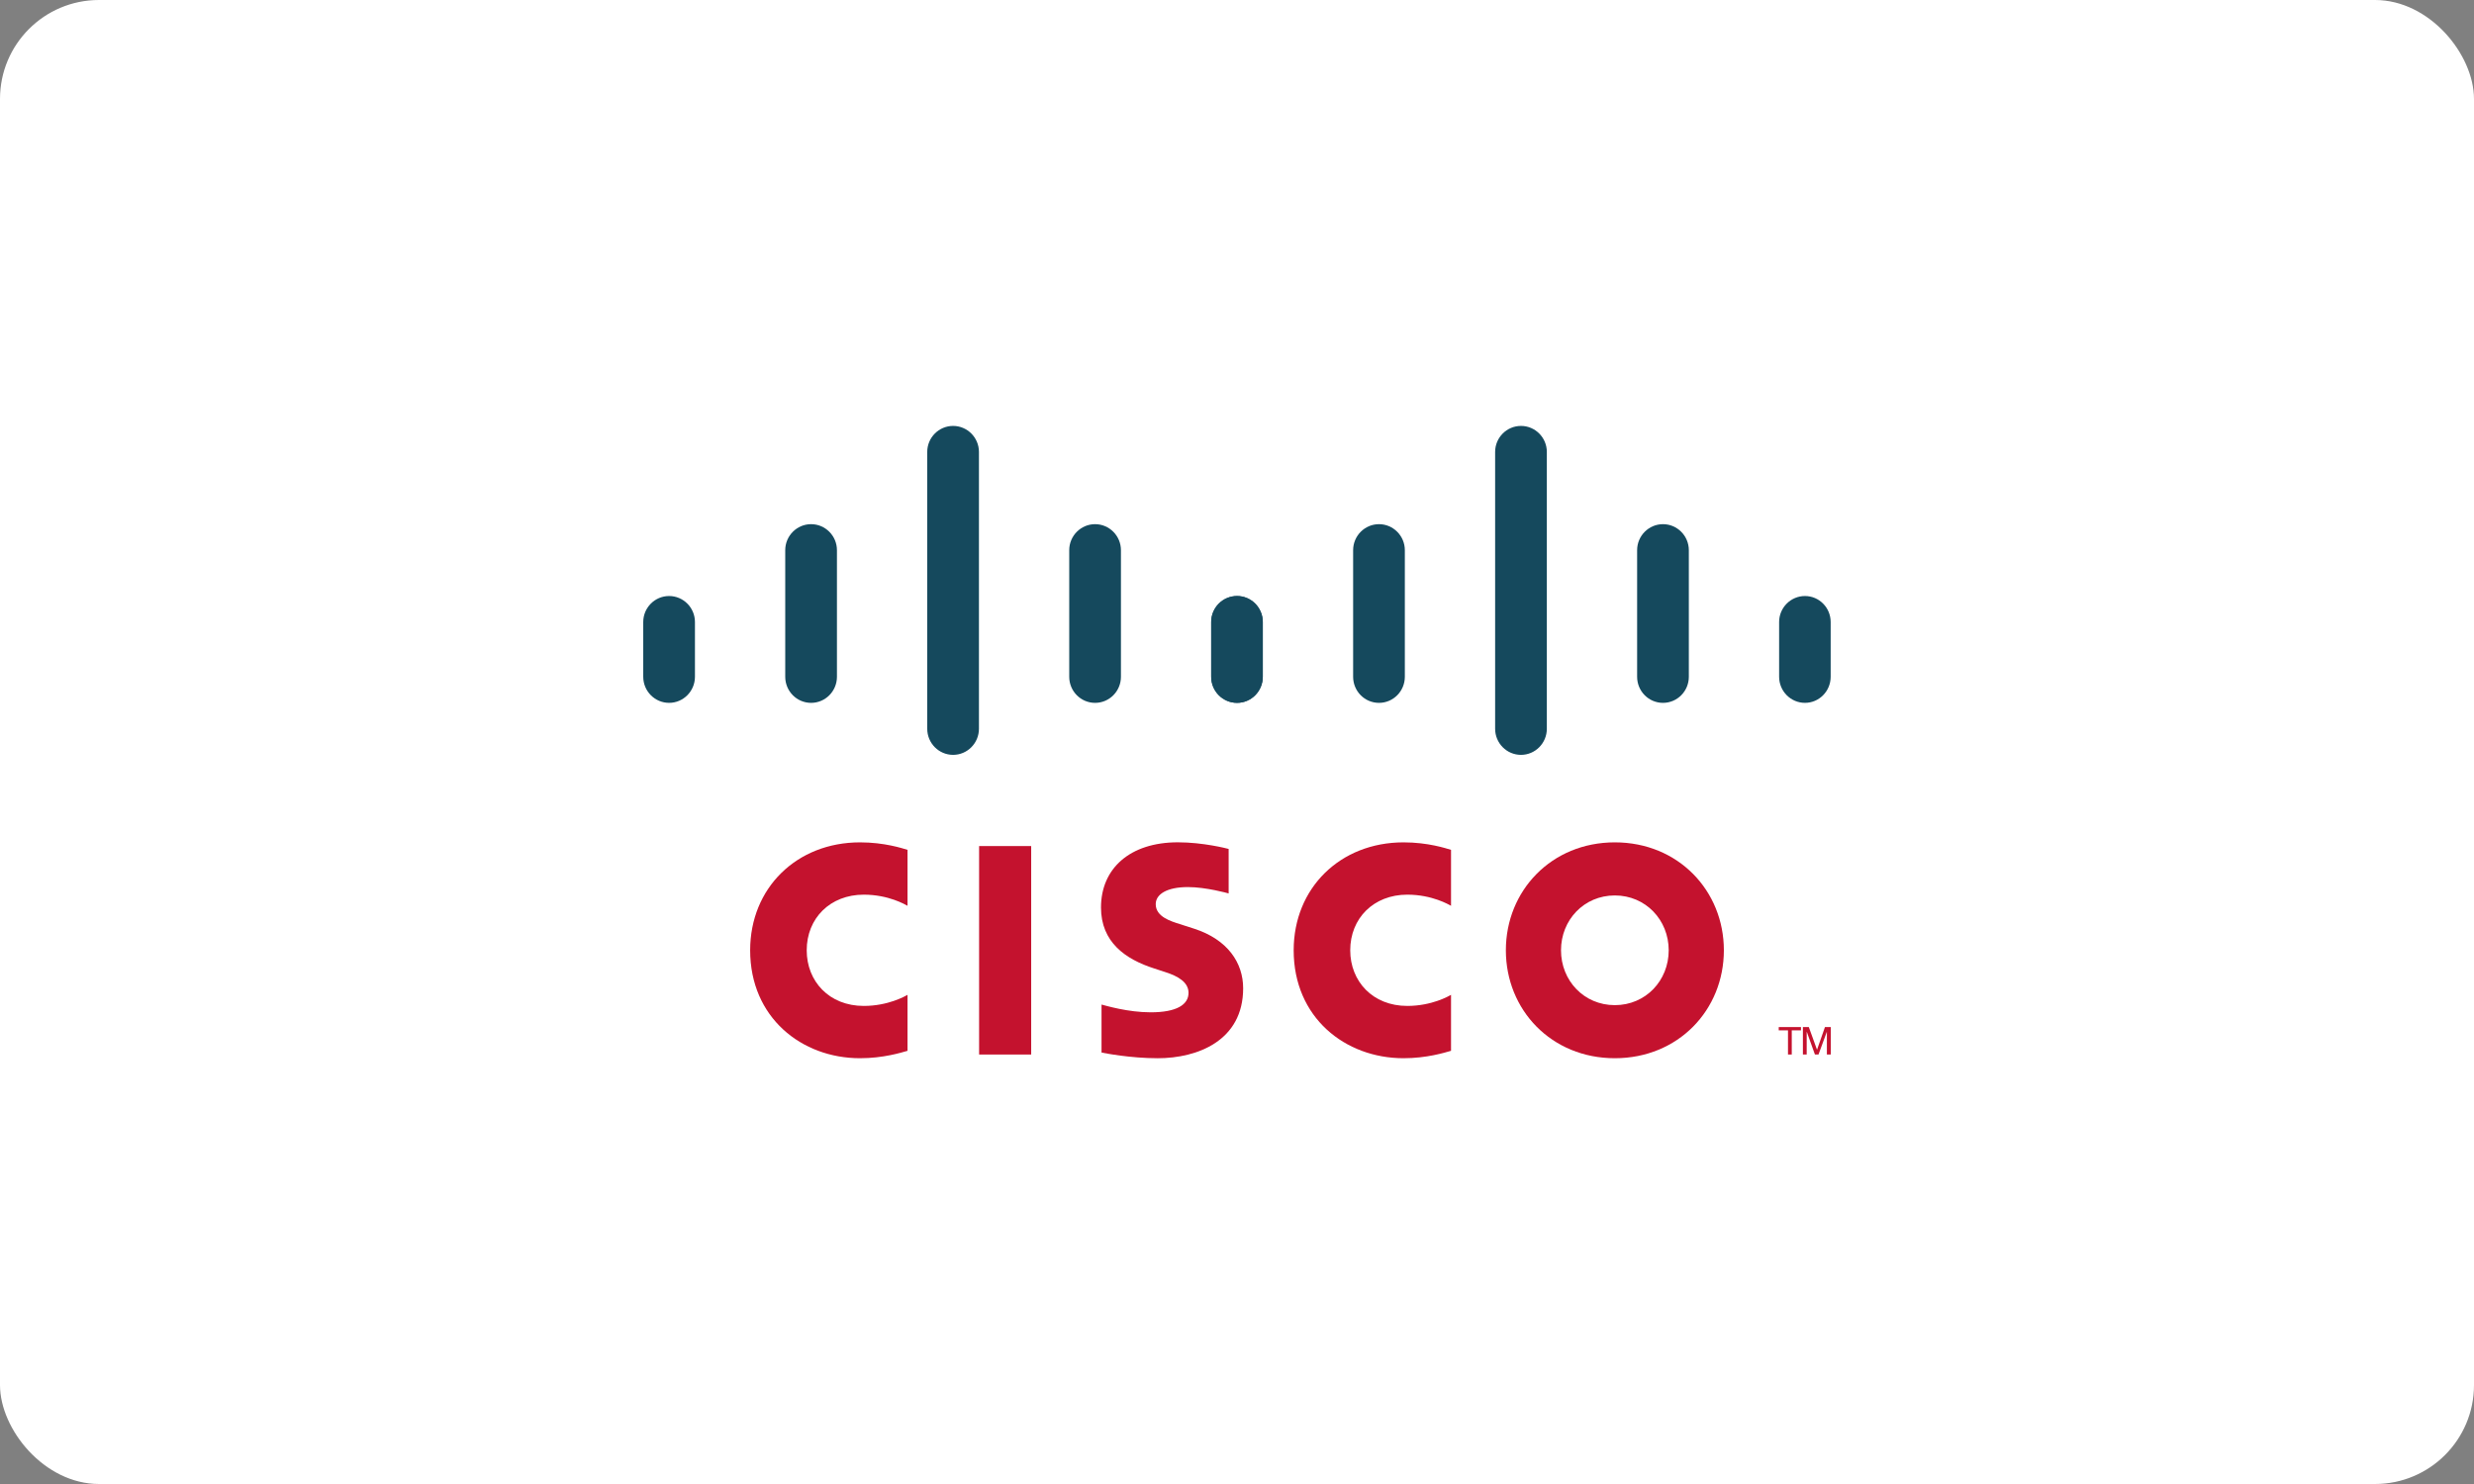 <?xml version="1.0" encoding="UTF-8"?> <svg xmlns="http://www.w3.org/2000/svg" width="250" height="150" viewBox="0 0 250 150" fill="none"><rect x="0" y="0" width="250" height="150" fill="#808080" stroke="none"/><rect width="250" height="150" rx="10" fill="white"></rect><g clip-path="url(#clip0_697_67)"><path d="M104.202 85.518H98.94V106.589H104.202V85.518Z" fill="#C4122E"></path><path d="M146.628 91.556C146.417 91.445 144.725 90.431 142.208 90.431C138.8 90.431 136.442 92.825 136.442 96.052C136.442 99.182 138.702 101.677 142.208 101.677C144.682 101.677 146.402 100.685 146.628 100.558V106.214C145.975 106.401 144.18 106.963 141.83 106.963C135.915 106.963 130.727 102.841 130.727 96.052C130.727 89.759 135.427 85.144 141.83 85.144C144.307 85.144 146.133 85.752 146.628 85.901V91.556Z" fill="#C4122E"></path><path d="M91.706 91.556C91.494 91.445 89.802 90.431 87.286 90.431C83.877 90.431 81.519 92.825 81.519 96.052C81.519 99.182 83.779 101.677 87.286 101.677C89.759 101.677 91.479 100.685 91.706 100.558V106.214C91.052 106.401 89.257 106.963 86.907 106.963C80.993 106.963 75.804 102.841 75.804 96.052C75.804 89.759 80.504 85.144 86.907 85.144C89.384 85.144 91.211 85.752 91.706 85.901V91.556Z" fill="#C4122E"></path><path d="M163.181 90.51C160.059 90.51 157.741 92.993 157.741 96.052C157.741 99.117 160.059 101.598 163.181 101.598C166.299 101.598 168.624 99.117 168.624 96.052C168.624 92.993 166.299 90.51 163.181 90.51ZM174.199 96.052C174.199 102.079 169.594 106.963 163.181 106.963C156.767 106.963 152.169 102.079 152.169 96.052C152.169 90.034 156.767 85.144 163.181 85.144C169.594 85.144 174.199 90.034 174.199 96.052Z" fill="#C4122E"></path><path d="M124.156 90.308C124.077 90.282 121.862 89.664 120.042 89.664C117.934 89.664 116.787 90.378 116.787 91.391C116.787 92.674 118.334 93.122 119.199 93.398L120.651 93.865C124.066 94.963 125.622 97.326 125.622 99.892C125.622 105.186 121.016 106.964 116.989 106.964C114.191 106.964 111.569 106.444 111.311 106.388V101.54C111.774 101.657 113.981 102.323 116.279 102.323C118.897 102.323 120.101 101.55 120.101 100.356C120.101 99.288 119.059 98.671 117.754 98.257C117.436 98.149 116.957 97.998 116.631 97.89C113.701 96.953 111.257 95.214 111.257 91.726C111.257 87.785 114.177 85.139 119.027 85.139C121.589 85.139 123.999 85.767 124.156 85.809V90.308Z" fill="#C4122E"></path><path d="M70.225 62.873C70.225 61.421 69.052 60.244 67.613 60.244C66.175 60.244 65 61.421 65 62.873V68.404C65 69.864 66.175 71.043 67.613 71.043C69.052 71.043 70.225 69.864 70.225 68.404V62.873Z" fill="#15495D"></path><path d="M84.574 55.615C84.574 54.163 83.4 52.982 81.962 52.982C80.522 52.982 79.349 54.163 79.349 55.615V68.406C79.349 69.867 80.522 71.044 81.962 71.044C83.4 71.044 84.574 69.867 84.574 68.406V55.615Z" fill="#15495D"></path><path d="M98.923 45.681C98.923 44.23 97.749 43.051 96.311 43.051C94.871 43.051 93.698 44.23 93.698 45.681V73.661C93.698 75.121 94.871 76.3 96.311 76.3C97.749 76.3 98.923 75.121 98.923 73.661V45.681Z" fill="#15495D"></path><path d="M113.272 55.615C113.272 54.163 112.099 52.982 110.66 52.982C109.22 52.982 108.047 54.163 108.047 55.615V68.406C108.047 69.867 109.22 71.044 110.66 71.044C112.099 71.044 113.272 69.867 113.272 68.406V55.615Z" fill="#15495D"></path><path d="M127.604 62.873C127.604 61.421 126.439 60.244 125.008 60.244C123.569 60.244 122.396 61.421 122.396 62.873V68.404C122.396 69.864 123.569 71.043 125.008 71.043C126.439 71.043 127.604 69.864 127.604 68.404V62.873Z" fill="#15495D"></path><path d="M127.611 62.873C127.611 61.421 126.438 60.244 125 60.244C123.561 60.244 122.386 61.421 122.386 62.873V68.404C122.386 69.864 123.561 71.043 125 71.043C126.438 71.043 127.611 69.864 127.611 68.404V62.873Z" fill="#15495D"></path><path d="M141.96 55.615C141.96 54.163 140.787 52.982 139.348 52.982C137.908 52.982 136.735 54.163 136.735 55.615V68.406C136.735 69.867 137.908 71.044 139.348 71.044C140.787 71.044 141.96 69.867 141.96 68.406V55.615Z" fill="#15495D"></path><path d="M156.309 45.681C156.309 44.23 155.136 43.051 153.697 43.051C152.257 43.051 151.084 44.23 151.084 45.681V73.661C151.084 75.121 152.257 76.3 153.697 76.3C155.136 76.3 156.309 75.121 156.309 73.661V45.681Z" fill="#15495D"></path><path d="M170.658 55.615C170.658 54.163 169.485 52.982 168.046 52.982C166.606 52.982 165.433 54.163 165.433 55.615V68.406C165.433 69.867 166.606 71.044 168.046 71.044C169.485 71.044 170.658 69.867 170.658 68.406V55.615Z" fill="#15495D"></path><path d="M184.991 62.873C184.991 61.421 183.826 60.244 182.394 60.244C180.956 60.244 179.782 61.421 179.782 62.873V68.404C179.782 69.864 180.956 71.043 182.394 71.043C183.826 71.043 184.991 69.864 184.991 68.404V62.873Z" fill="#15495D"></path><path d="M181.989 103.814V104.145H181.059V106.588H180.678V104.145H179.743V103.814H181.989Z" fill="#C4122E"></path><path d="M182.185 103.814H182.783L183.605 106.09H183.618L184.413 103.814H185V106.588H184.608V104.315H184.595L183.761 106.588H183.4L182.586 104.315H182.568V106.588H182.185V103.814Z" fill="#C4122E"></path></g><defs><clipPath id="clip0_697_67"><rect width="120" height="64" fill="white" transform="translate(65 43)"></rect></clipPath></defs></svg> 